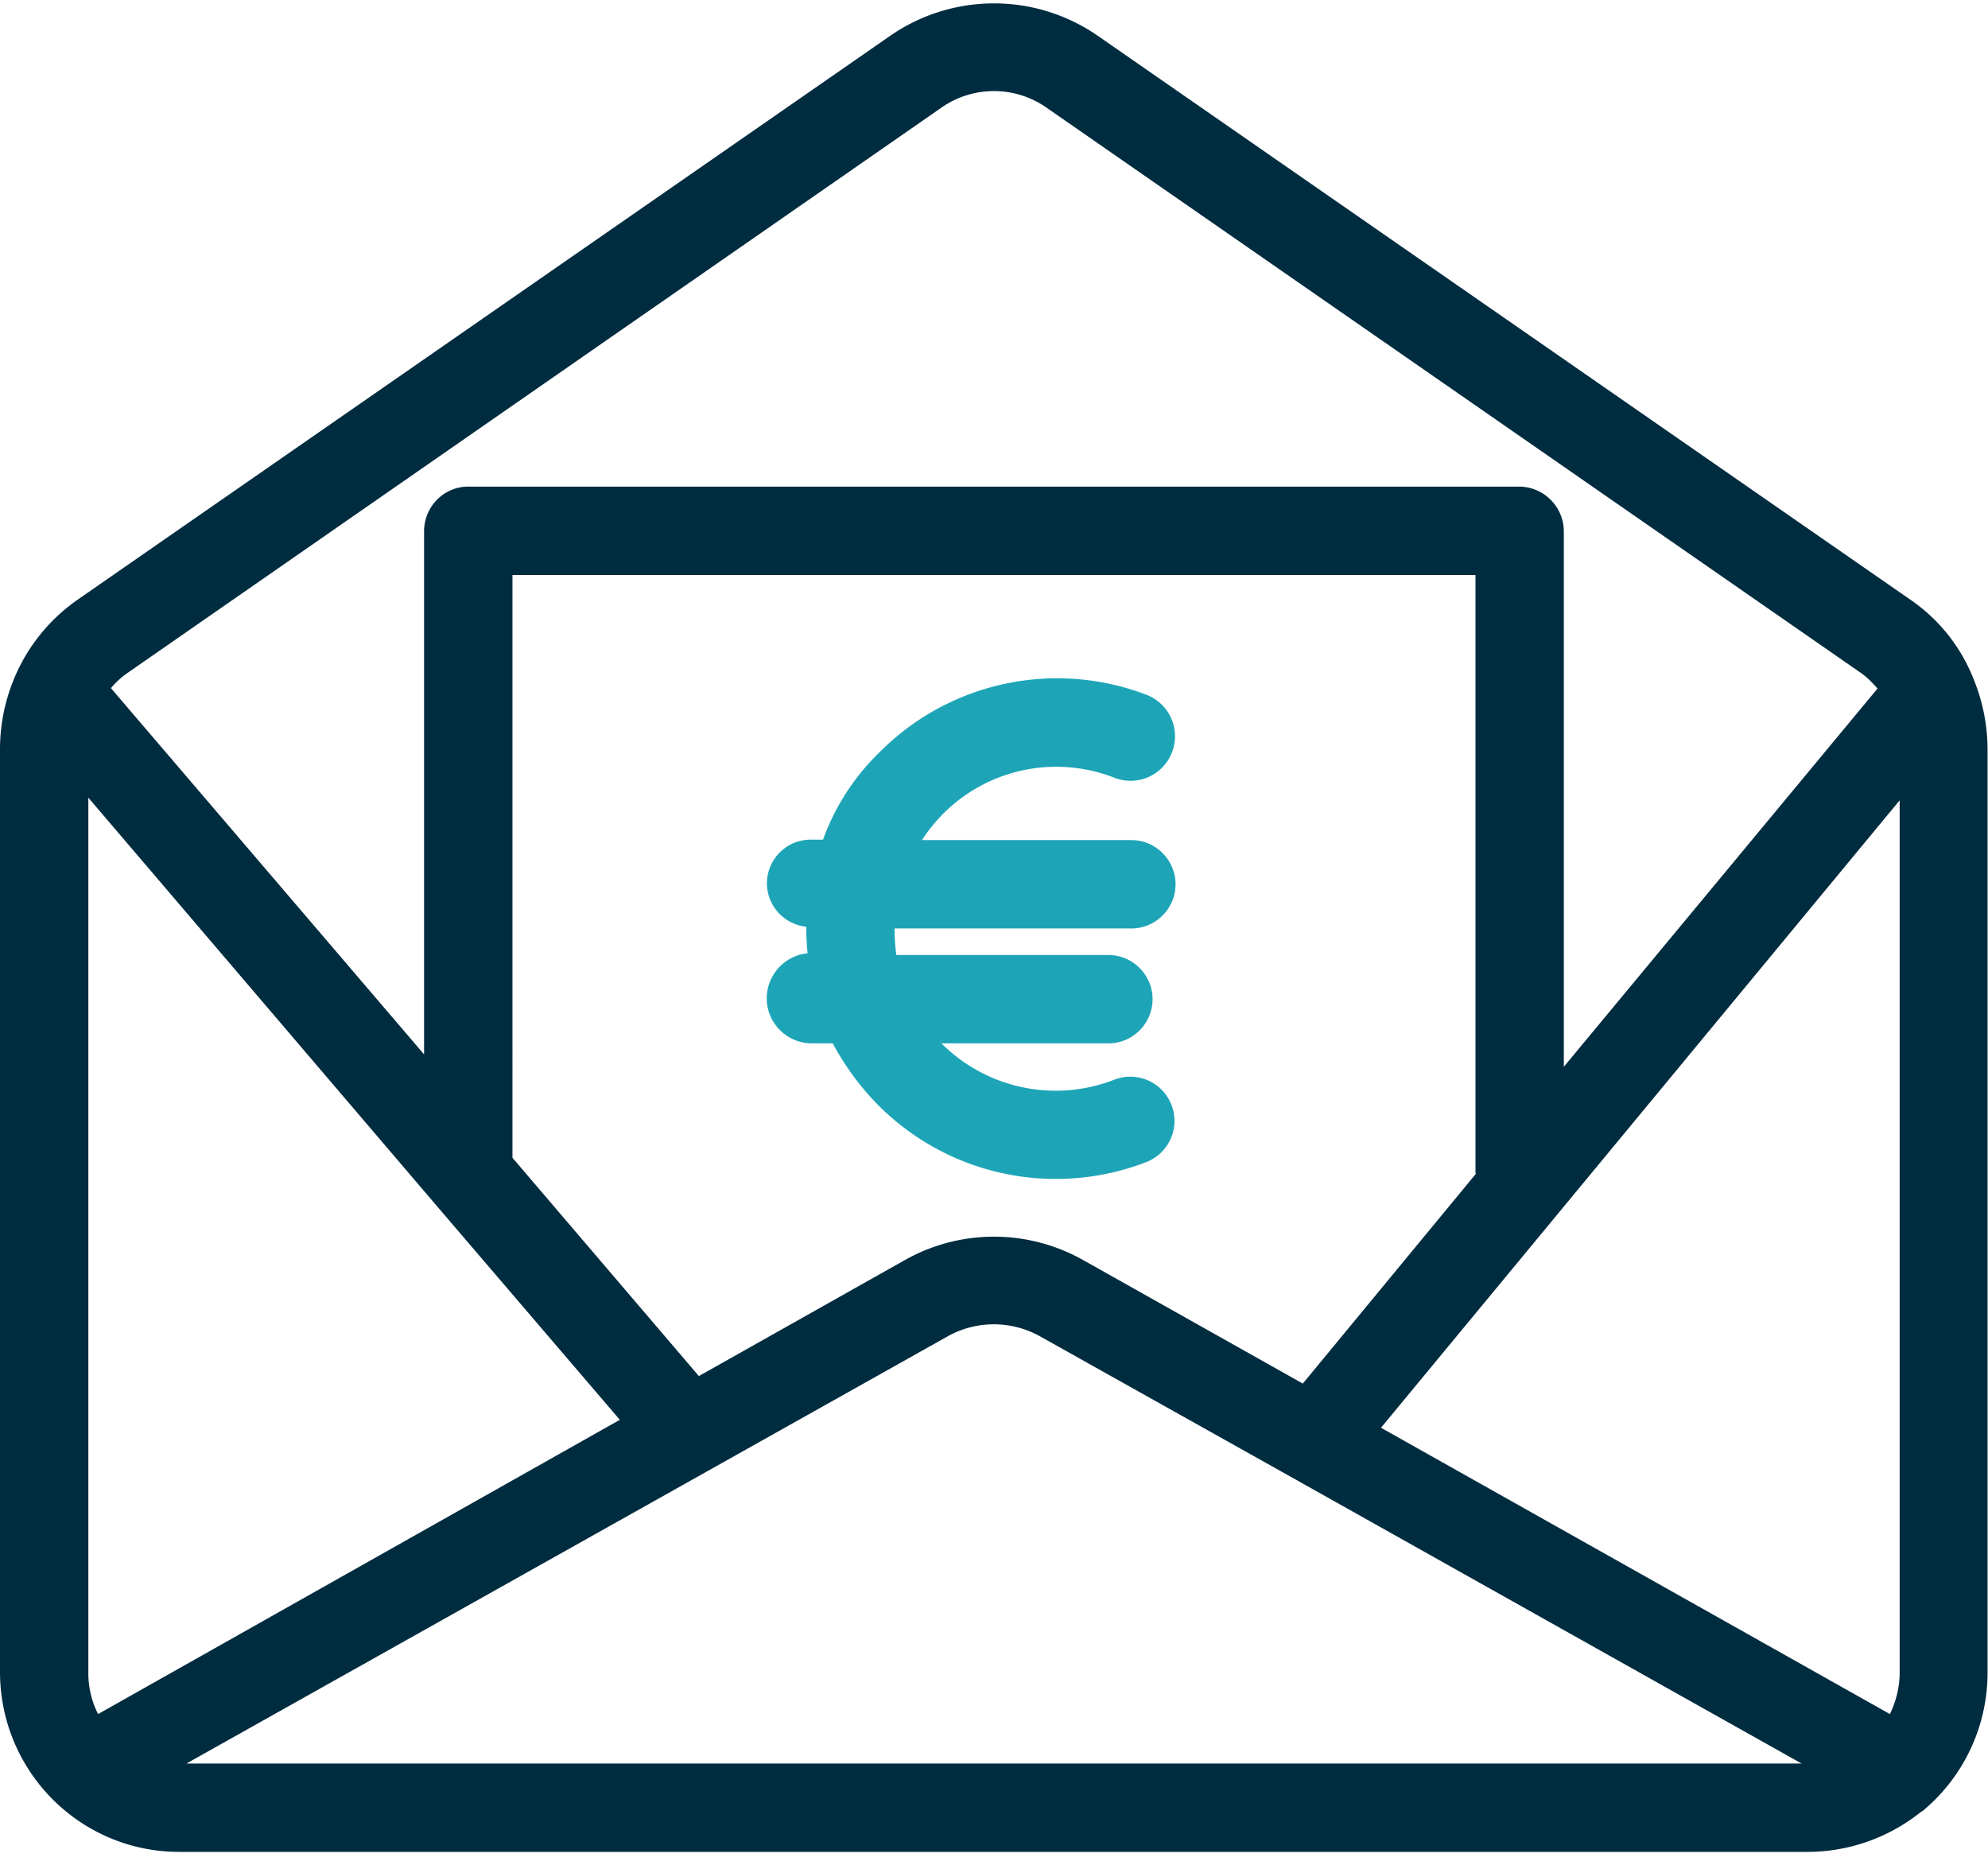 <?xml version="1.0" encoding="UTF-8"?> <svg xmlns="http://www.w3.org/2000/svg" width="50" height="47"><g fill="none"><path d="M49.644 17.093a4.35 4.35 0 00-1.61-2.022L27.6.893a4.586 4.586 0 00-5.2 0L1.967 15.07c-.723.5-1.29 1.2-1.623 2.022A4.636 4.636 0 000 18.826V42.06c.011 2.5 2.033 4.522 4.533 4.51h40.889a4.563 4.563 0 002.911-1.022v.012a4.52 4.52 0 001.656-3.512V18.826a4.68 4.68 0 00-.345-1.733zm-46.41-.189L23.666 2.715a2.304 2.304 0 012.666 0l20.445 14.189c.166.111.31.256.444.411l-7.889 9.511V13.382a1.132 1.132 0 00-1.089-1.145H11.756c-.612.011-1.1.523-1.09 1.145v13.133L2.79 17.304c.133-.156.278-.289.444-.4zm33.888 12.611l-4.355 5.278-5.534-3.111a4.567 4.567 0 00-4.466 0l-5.19 2.922-4.688-5.489V14.46H37.11v15.033c0 .011.011.011.011.022zM2.467 43.104a2.257 2.257 0 01-.245-1.044v-22L10.9 30.226l4.689 5.478-13.122 7.4zm2.222 1.244l19.167-10.755a2.383 2.383 0 012.3.011l6.466 3.622 12.69 7.122H4.688zm43.089-2.288c0 .366-.09.722-.245 1.044l-12.8-7.2 13.045-15.778V42.06z" fill="#002C40"></path><path d="M28.033 27.148a4.06 4.06 0 01-4.344-.9c-.011-.01-.022-.01-.033-.01h4.222c.61 0 1.11-.5 1.11-1.112 0-.61-.5-1.11-1.11-1.11h-5.334a4.48 4.48 0 01-.044-.668h5.956c.61 0 1.11-.5 1.11-1.11 0-.612-.5-1.112-1.11-1.112h-5.267a4.014 4.014 0 014.844-1.566 1.117 1.117 0 001.445-.645 1.117 1.117 0 00-.645-1.444 6.294 6.294 0 00-6.71 1.444 5.786 5.786 0 00-1.423 2.2h-.3a1.1 1.1 0 00-1.111 1.078 1.1 1.1 0 00.989 1.111c0 .222.01.444.033.667a1.144 1.144 0 00-1.022 1.244 1.137 1.137 0 001.1 1.022h.555a6.75 6.75 0 001.167 1.578 6.308 6.308 0 006.711 1.411 1.111 1.111 0 00-.789-2.078z" fill="#1DA5B7"></path></g></svg> 